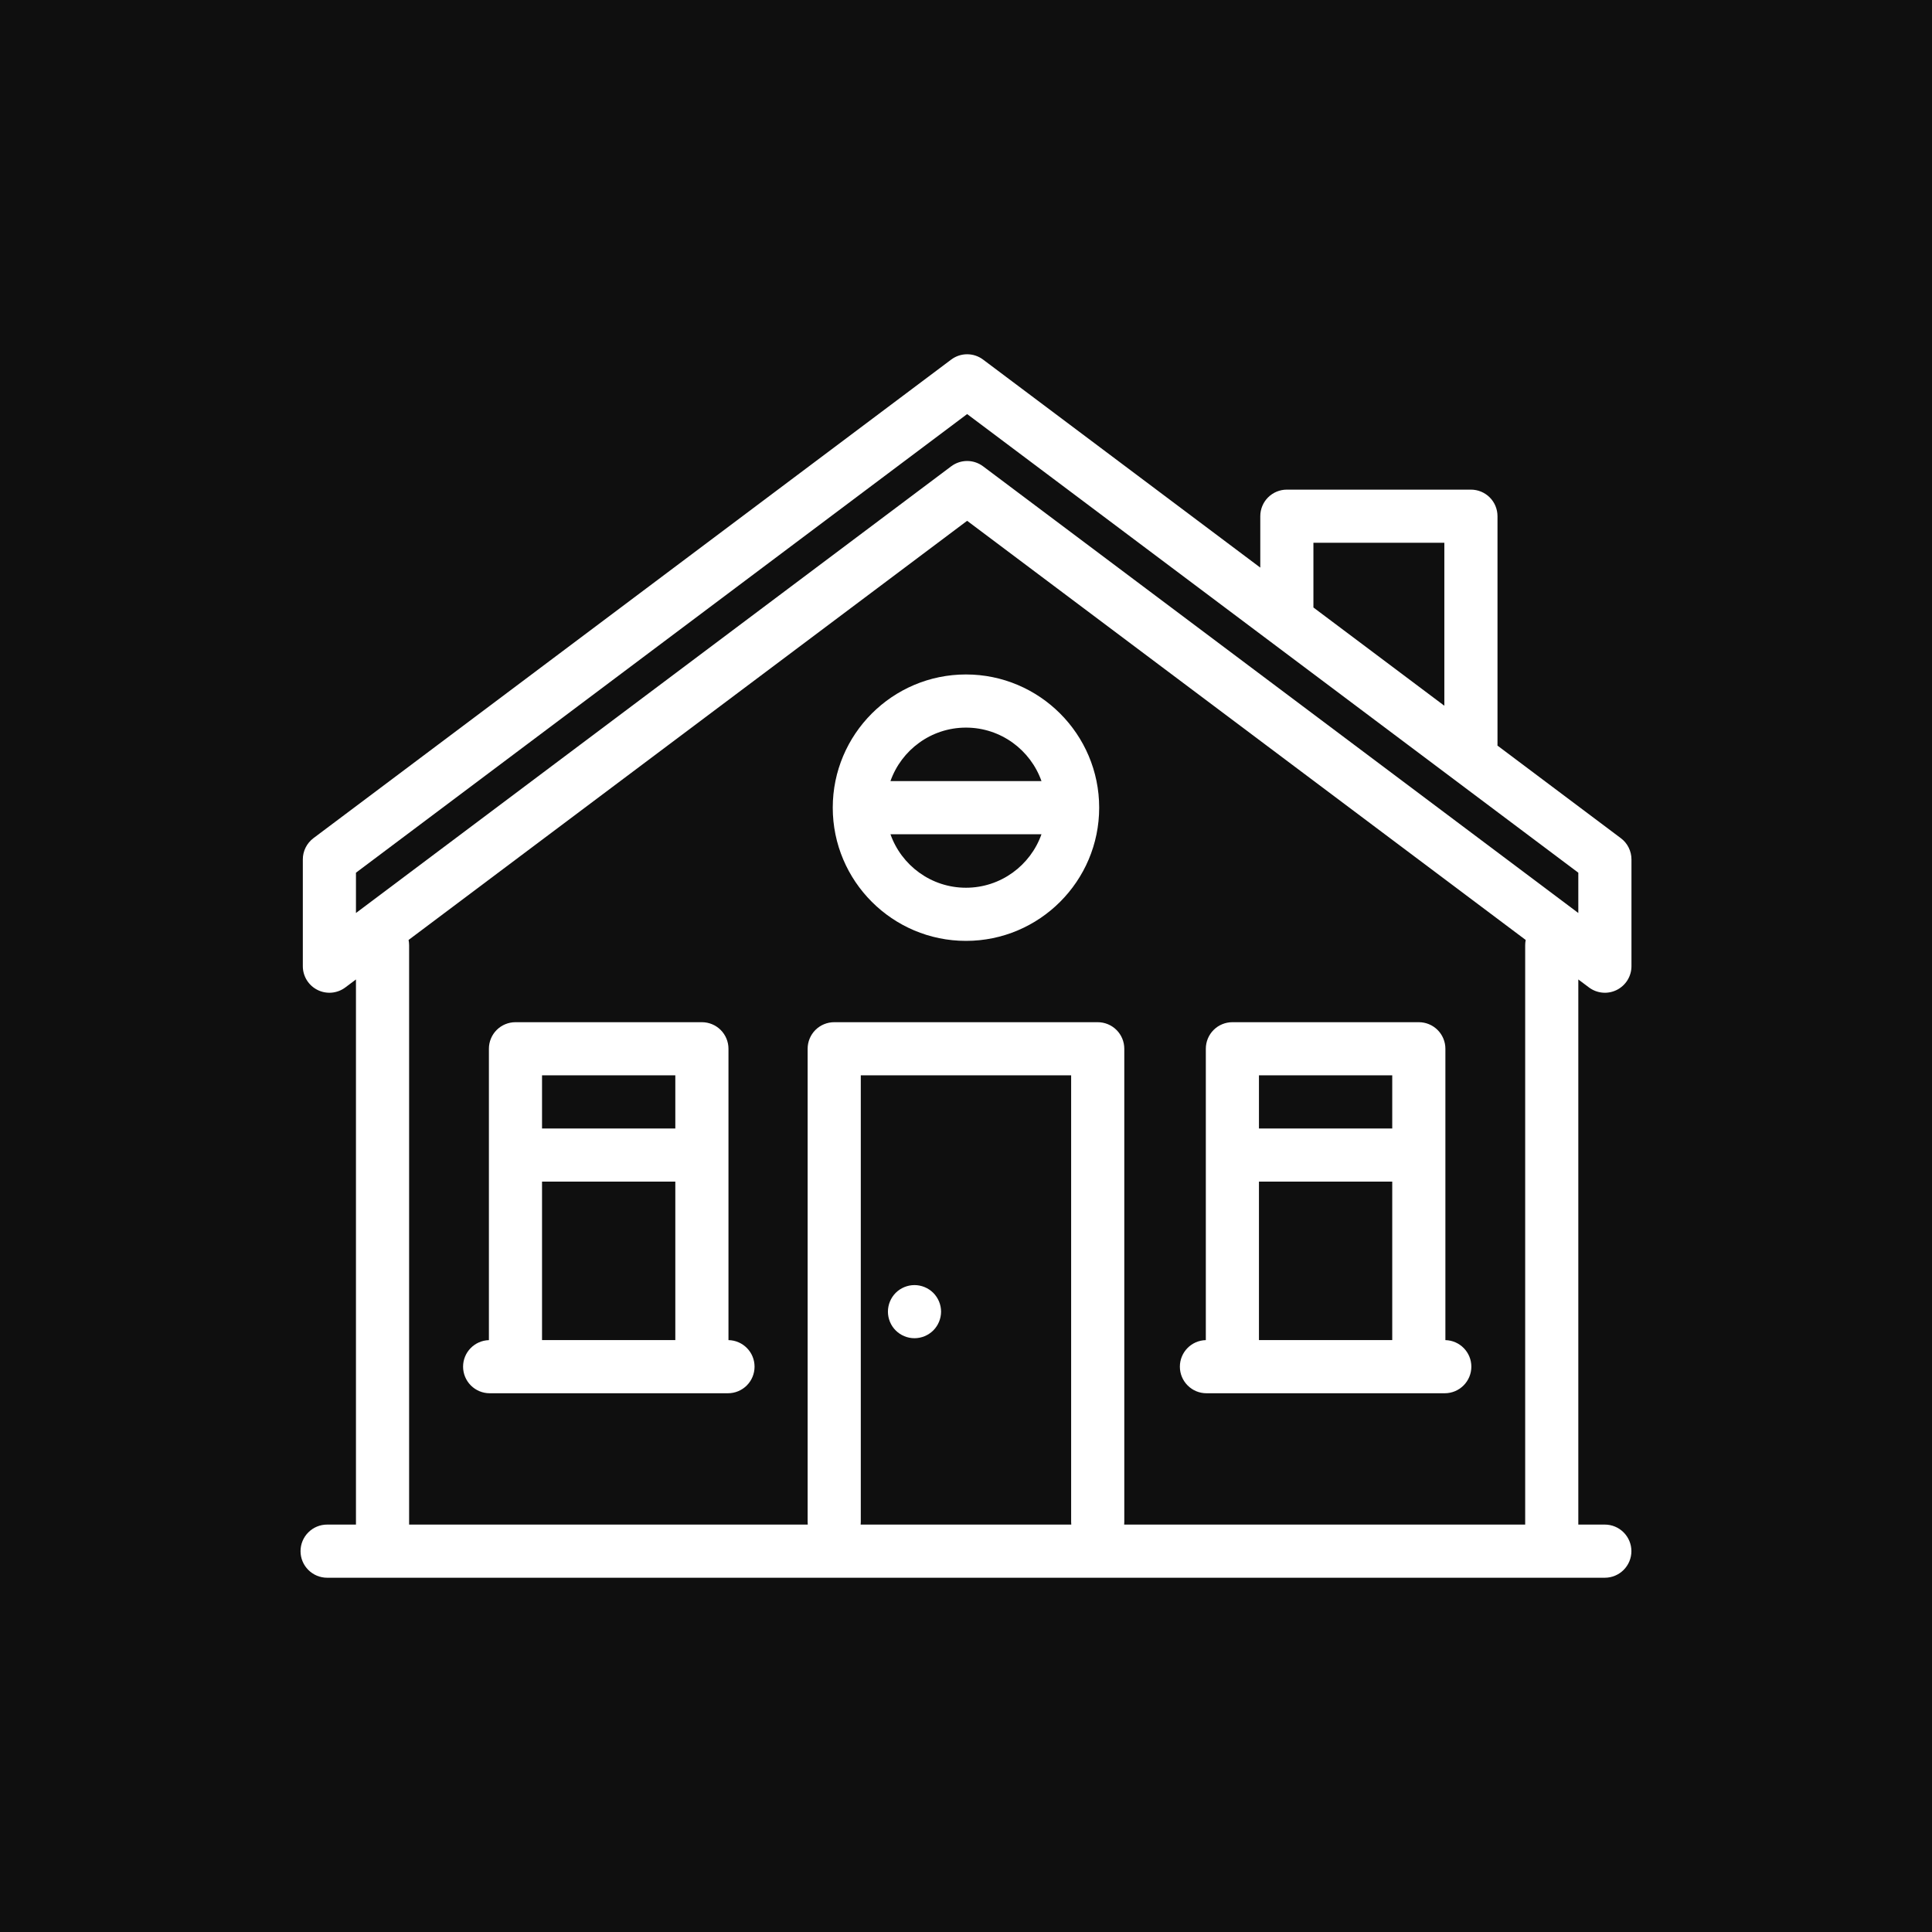<?xml version="1.0" encoding="UTF-8"?>
<svg xmlns="http://www.w3.org/2000/svg" width="90" height="90" viewBox="0 0 90 90" fill="none">
  <rect x="0" y="0" width="90" height="90" fill="#808080" stroke="none"/>
  <g clip-path="url(#clip0_32_5308)">
    <rect width="90" height="90" fill="white"></rect>
    <rect width="90" height="90" fill="#0F0F0F"></rect>
    <path d="M74.019 45.998C74.203 46.136 74.422 46.22 74.651 46.241C74.88 46.262 75.11 46.218 75.316 46.115C75.521 46.012 75.694 45.854 75.815 45.659C75.936 45.463 76 45.238 76 45.008V40.036C76 39.844 75.955 39.654 75.869 39.482C75.784 39.31 75.659 39.161 75.505 39.046L69.757 34.732C69.757 34.716 69.759 34.7 69.759 34.684V24.046C69.759 23.718 69.629 23.403 69.397 23.171C69.164 22.939 68.85 22.809 68.521 22.809H59.946C59.618 22.809 59.303 22.939 59.071 23.171C58.839 23.403 58.709 23.718 58.709 24.046V26.441L45.796 16.751C45.582 16.59 45.321 16.503 45.053 16.503C44.785 16.503 44.525 16.59 44.31 16.751L14.601 39.045C14.448 39.161 14.323 39.31 14.237 39.482C14.151 39.654 14.106 39.843 14.107 40.035V45.008C14.106 45.238 14.171 45.463 14.291 45.659C14.412 45.854 14.585 46.012 14.791 46.115C14.996 46.218 15.227 46.261 15.456 46.241C15.685 46.22 15.903 46.136 16.087 45.998L16.582 45.627V71.021H15.238C14.91 71.021 14.595 71.151 14.363 71.384C14.13 71.616 14 71.931 14 72.259C14 72.587 14.13 72.902 14.363 73.134C14.595 73.366 14.91 73.497 15.238 73.497H74.759C75.087 73.497 75.402 73.366 75.634 73.134C75.866 72.902 75.997 72.587 75.997 72.259C75.997 71.931 75.866 71.616 75.634 71.384C75.402 71.151 75.087 71.021 74.759 71.021H73.524V45.627L74.019 45.998ZM61.184 25.284H67.283V32.876L61.184 28.299V25.284ZM16.582 40.654L45.053 19.289L73.524 40.654V42.531L45.796 21.723C45.576 21.558 45.315 21.475 45.053 21.475C44.792 21.475 44.53 21.558 44.31 21.723L16.582 42.531V40.654ZM49.904 71.021H40.092C40.096 70.981 40.099 70.94 40.099 70.899V50.093H49.898V70.899C49.898 70.94 49.9 70.981 49.904 71.021ZM71.049 44.035V71.021H52.368C52.372 70.981 52.374 70.94 52.374 70.898V48.855C52.374 48.527 52.244 48.212 52.011 47.98C51.779 47.748 51.464 47.618 51.136 47.618H38.861C38.532 47.618 38.218 47.748 37.985 47.98C37.753 48.212 37.623 48.527 37.623 48.855V70.899C37.623 70.94 37.625 70.981 37.629 71.021H19.058V44.035C19.058 43.95 19.049 43.867 19.033 43.787L45.053 24.261L71.073 43.787C71.057 43.869 71.049 43.951 71.049 44.035Z" fill="white"></path>
    <path d="M42.599 59.864C42.274 59.864 41.955 59.997 41.725 60.226C41.494 60.459 41.364 60.773 41.363 61.102C41.363 61.428 41.494 61.747 41.725 61.977C41.957 62.208 42.271 62.339 42.599 62.339C42.925 62.339 43.244 62.208 43.475 61.977C43.707 61.745 43.837 61.43 43.839 61.102C43.839 60.776 43.706 60.458 43.475 60.226C43.242 59.995 42.927 59.865 42.599 59.864ZM38.793 37.624C38.793 41.046 41.577 43.83 44.998 43.83C48.42 43.83 51.204 41.046 51.204 37.624C51.204 34.203 48.42 31.419 44.998 31.419C41.577 31.419 38.793 34.203 38.793 37.624ZM44.998 41.354C43.376 41.354 41.992 40.312 41.481 38.862H48.516C48.004 40.312 46.621 41.354 44.998 41.354ZM48.516 36.386H41.481C41.992 34.937 43.376 33.895 44.998 33.895C46.621 33.895 48.004 34.937 48.516 36.386ZM33.935 62.428V48.855C33.935 48.527 33.804 48.212 33.572 47.98C33.34 47.748 33.025 47.618 32.697 47.618H24.013C23.684 47.618 23.369 47.748 23.137 47.98C22.905 48.212 22.775 48.527 22.775 48.855V62.429C22.108 62.448 21.572 62.993 21.572 63.665C21.572 63.993 21.703 64.308 21.935 64.54C22.167 64.772 22.482 64.903 22.81 64.903H33.912C34.241 64.903 34.556 64.772 34.788 64.54C35.02 64.308 35.15 63.993 35.15 63.665C35.15 62.989 34.608 62.44 33.935 62.428ZM31.459 50.093V52.569H25.25V50.093H31.459ZM25.25 62.427V55.045H31.459V62.427H25.25ZM56.2 64.903H67.303C67.631 64.903 67.946 64.772 68.178 64.54C68.41 64.308 68.541 63.993 68.541 63.665C68.541 62.991 68.002 62.444 67.332 62.428V48.855C67.332 48.527 67.201 48.212 66.969 47.98C66.737 47.748 66.422 47.618 66.094 47.618H57.409C57.081 47.618 56.766 47.748 56.534 47.98C56.302 48.212 56.172 48.527 56.172 48.855V62.428C55.501 62.444 54.963 62.991 54.963 63.665C54.963 64.348 55.517 64.903 56.2 64.903ZM58.647 62.427V55.045H64.856V62.427H58.647ZM64.856 50.093V52.569H58.647V50.093H64.856Z" fill="white"></path>
  </g>
  <defs>
    <clipPath id="clip0_32_5308">
      <rect width="90" height="90" fill="white"></rect>
    </clipPath>
  </defs>
</svg>
